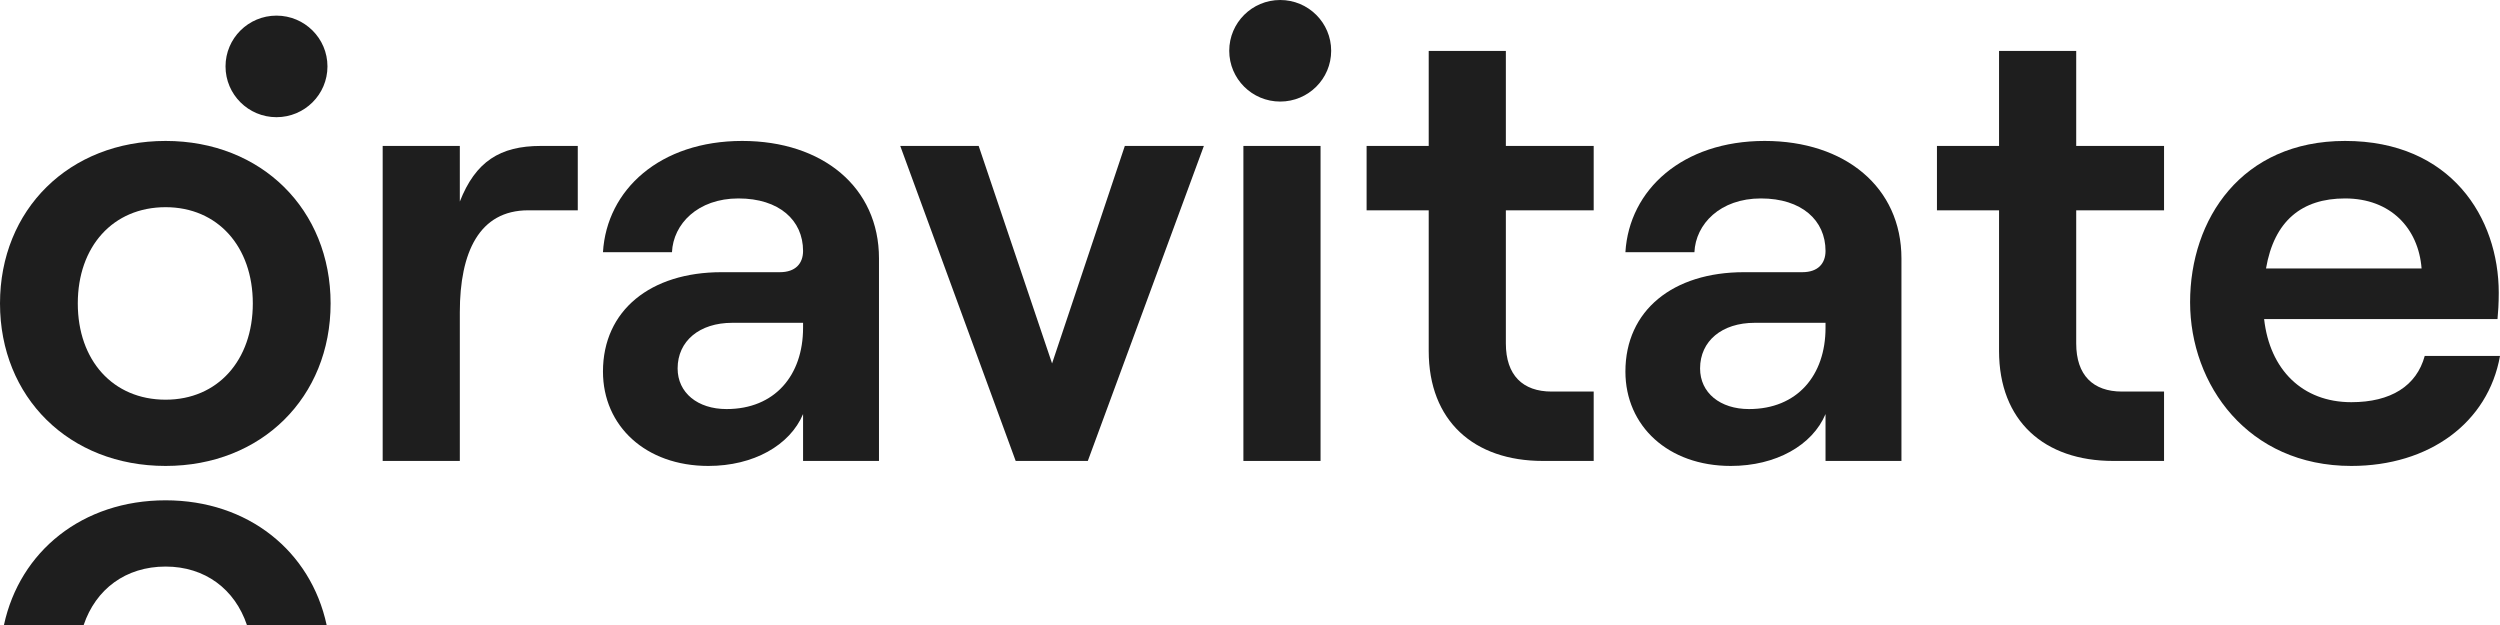 <svg width="128" height="32" viewBox="0 0 128 32" fill="none" xmlns="http://www.w3.org/2000/svg">
<path d="M8.479 23.856C13.393 23.856 16.927 20.336 16.927 15.536C16.927 10.736 13.393 7.216 8.479 7.216C3.533 7.216 0 10.736 0 15.536C0 20.336 3.533 23.856 8.479 23.856ZM8.479 20.464C5.781 20.464 3.983 18.448 3.983 15.536C3.983 12.624 5.781 10.608 8.479 10.608C11.145 10.608 12.944 12.624 12.944 15.536C12.944 18.448 11.145 20.464 8.479 20.464Z" fill="#1E1E1E"/>
<path d="M29.582 10.768V7.472H27.687C25.599 7.472 24.346 8.272 23.543 10.32V7.472H19.593V23.6H23.543V15.984C23.543 12.912 24.539 10.768 27.044 10.768H29.582Z" fill="#1E1E1E"/>
<path d="M38.002 7.216C33.794 7.216 31.064 9.712 30.872 12.912H34.405C34.469 11.472 35.722 10.16 37.809 10.16C39.897 10.16 41.117 11.28 41.117 12.848C41.117 13.488 40.732 13.936 39.929 13.936H36.942C33.313 13.936 30.872 15.888 30.872 19.024C30.872 21.808 33.056 23.856 36.268 23.856C38.58 23.856 40.443 22.8 41.117 21.2V23.6H45.004V13.232C45.004 9.584 42.113 7.216 38.002 7.216ZM37.199 20.944C35.722 20.944 34.694 20.112 34.694 18.864C34.694 17.456 35.818 16.528 37.488 16.528H41.117V16.784C41.117 19.216 39.672 20.944 37.199 20.944Z" fill="#1E1E1E"/>
<path d="M52.003 23.6H55.696L61.638 7.472H57.591L53.866 18.608L50.108 7.472H46.093L52.003 23.6Z" fill="#1E1E1E"/>
<path d="M63.662 23.6H67.612V7.472H63.662V23.6Z" fill="#1E1E1E"/>
<path d="M73.15 2.608V7.472H69.97V10.768H73.15V17.968C73.15 21.552 75.462 23.6 78.995 23.6H81.597V20.048H79.445C77.968 20.048 77.1 19.216 77.1 17.584V10.768H81.597V7.472H77.1V2.608H73.15Z" fill="#1E1E1E"/>
<path d="M90.352 7.216C86.144 7.216 83.414 9.712 83.221 12.912H86.754C86.819 11.472 88.071 10.16 90.159 10.16C92.247 10.16 93.467 11.28 93.467 12.848C93.467 13.488 93.082 13.936 92.279 13.936H89.292C85.662 13.936 83.221 15.888 83.221 19.024C83.221 21.808 85.406 23.856 88.617 23.856C90.93 23.856 92.793 22.8 93.467 21.2V23.6H97.354V13.232C97.354 9.584 94.463 7.216 90.352 7.216ZM89.549 20.944C88.071 20.944 87.044 20.112 87.044 18.864C87.044 17.456 88.168 16.528 89.838 16.528H93.467V16.784C93.467 19.216 92.022 20.944 89.549 20.944Z" fill="#1E1E1E"/>
<path d="M102.351 2.608V7.472H99.172V10.768H102.351V17.968C102.351 21.552 104.664 23.6 108.197 23.6H110.799V20.048H108.647C107.169 20.048 106.302 19.216 106.302 17.584V10.768H110.799V7.472H106.302V2.608H102.351Z" fill="#1E1E1E"/>
<path d="M124.146 18.224C123.728 19.76 122.411 20.592 120.388 20.592C117.883 20.592 116.212 18.928 115.923 16.336H127.872C127.904 16.016 127.936 15.536 127.936 14.992C127.936 11.152 125.495 7.216 120.067 7.216C114.767 7.216 112.133 11.216 112.133 15.472C112.133 19.696 115.088 23.856 120.388 23.856C124.371 23.856 127.39 21.648 128 18.224H124.146ZM120.067 10.16C122.411 10.16 123.825 11.696 123.985 13.744H116.02C116.437 11.312 117.85 10.16 120.067 10.16Z" fill="#1E1E1E"/>
<path fill-rule="evenodd" clip-rule="evenodd" d="M16.724 32C15.909 28.218 12.705 25.616 8.479 25.616C4.226 25.616 1.017 28.218 0.202 32H4.284C4.903 30.168 6.432 29.008 8.479 29.008C10.502 29.008 12.025 30.168 12.642 32H16.724Z" fill="#1E1E1E"/>
<path d="M68.156 2.6C68.156 4.036 66.988 5.2 65.546 5.2C64.105 5.2 62.937 4.036 62.937 2.6C62.937 1.164 64.105 0 65.546 0C66.988 0 68.156 1.164 68.156 2.6Z" fill="#1E1E1E"/>
<path d="M16.766 3.4C16.766 4.836 15.598 6 14.156 6C12.715 6 11.547 4.836 11.547 3.4C11.547 1.964 12.715 0.8 14.156 0.8C15.598 0.8 16.766 1.964 16.766 3.4Z" fill="#1E1E1E"/>
</svg>
